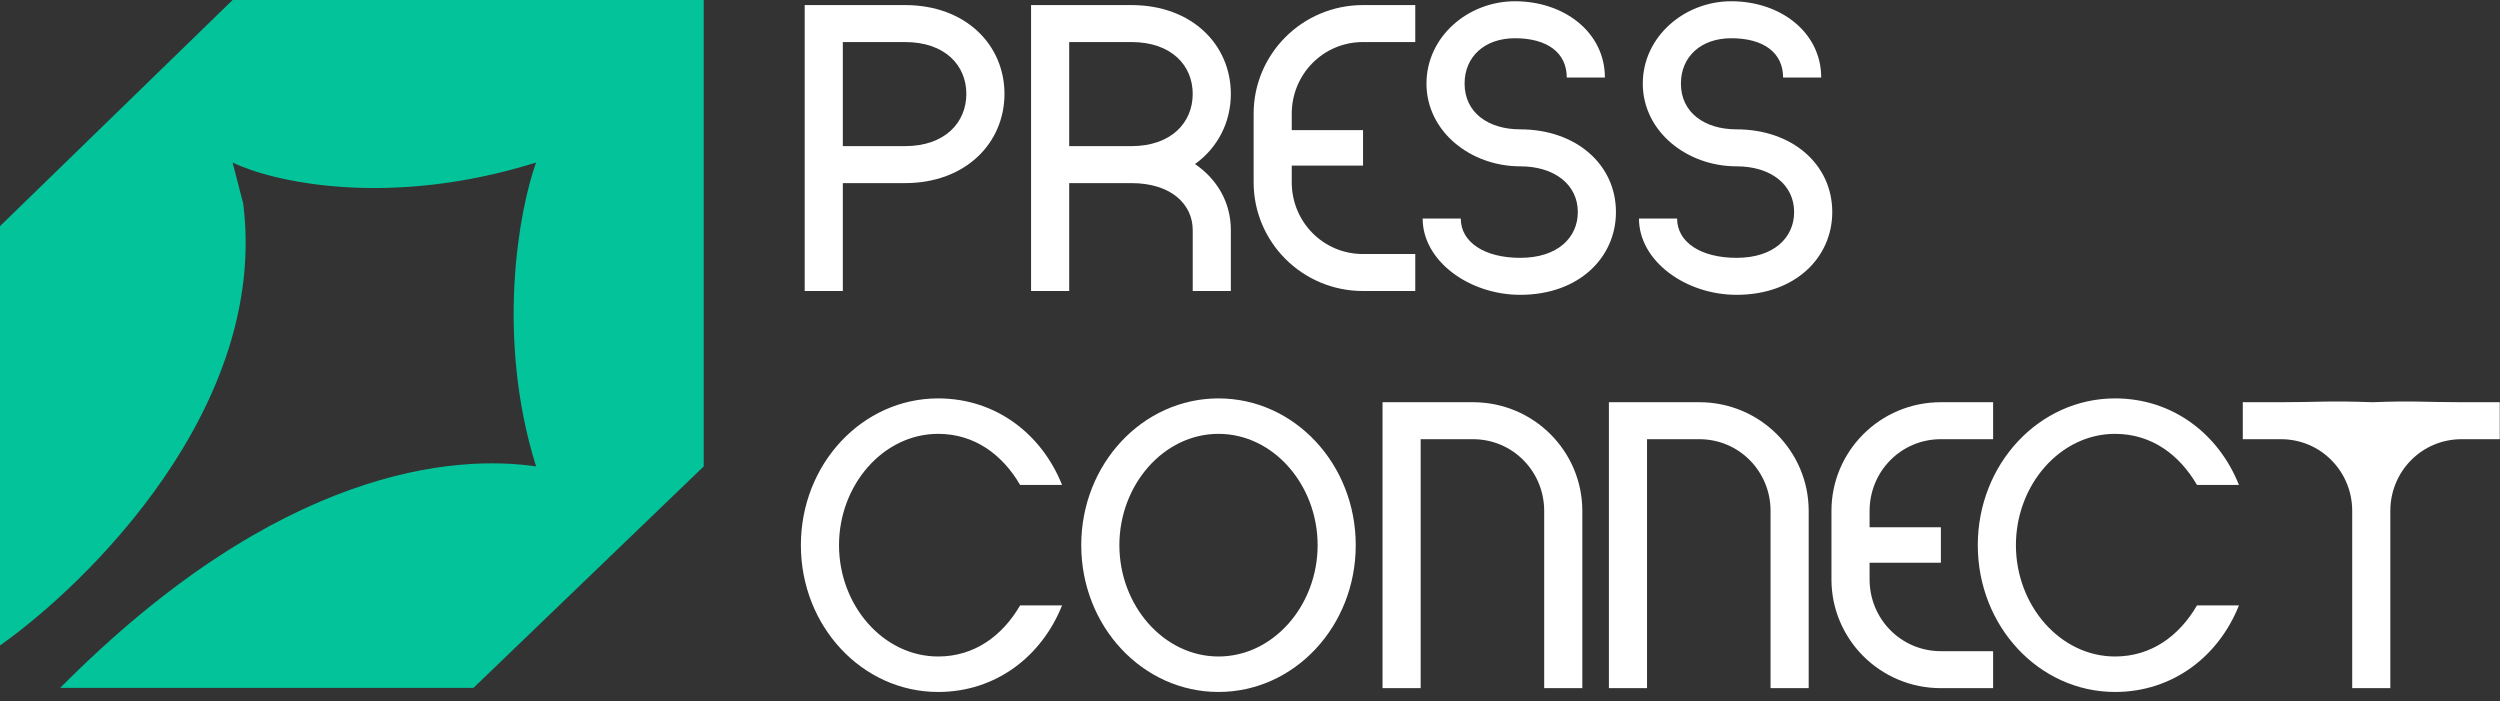 <svg width="139" height="39" viewBox="0 0 139 39" fill="none" xmlns="http://www.w3.org/2000/svg">
<rect x="0" y="0" width="139" height="39" fill="#333333" stroke="none"/>
<path d="M29.805 9.037C21.612 11.604 15.143 10.107 12.933 9.037L13.524 11.329C14.942 22.645 4.836 32.481 0 35.887V12.573L12.933 0H39.127V25.933L26.326 38.244H3.348C15.559 25.933 25.341 25.278 29.805 25.933C27.547 18.703 28.864 11.657 29.805 9.037Z" fill="#02C39A"/>
<path d="M50.316 2.338H46.861V8.125H50.316C52.542 8.125 53.729 6.81 53.729 5.221C53.729 3.631 52.542 2.338 50.316 2.338ZM50.316 10.181H46.861V16.18H44.741V0.282H50.316C53.708 0.282 55.849 2.507 55.849 5.221C55.849 7.934 53.708 10.181 50.316 10.181Z" fill="white"/>
<path d="M62.902 2.338H59.447V8.125H62.902C65.128 8.125 66.315 6.81 66.315 5.221C66.315 3.631 65.128 2.338 62.902 2.338ZM62.902 10.181H59.447V16.18H57.327V0.282H62.902C66.294 0.282 68.435 2.507 68.435 5.221C68.435 6.789 67.714 8.209 66.442 9.121C67.714 9.99 68.435 11.304 68.435 12.788V16.18H66.315V12.788C66.315 11.368 65.128 10.181 62.902 10.181Z" fill="white"/>
<path d="M71.821 9.206V10.139C71.821 12.322 73.559 14.124 75.785 14.124H78.689V16.18H75.785C72.394 16.18 69.702 13.445 69.702 10.139V6.323C69.702 3.016 72.394 0.282 75.785 0.282H78.689V2.338H75.785C73.559 2.338 71.821 4.14 71.821 6.323V7.234H75.785V9.206H71.821Z" fill="white"/>
<path d="M84.526 16.392C81.707 16.392 79.1 14.526 79.1 12.152H81.219C81.219 13.466 82.534 14.336 84.526 14.336C86.625 14.336 87.727 13.191 87.727 11.792C87.727 10.266 86.434 9.248 84.526 9.248C81.749 9.248 79.312 7.298 79.312 4.648C79.312 2.041 81.622 0.07 84.23 0.07C86.985 0.07 89.232 1.808 89.232 4.309H87.112C87.112 2.931 86.031 2.126 84.23 2.126C82.555 2.126 81.431 3.143 81.431 4.648C81.431 6.259 82.746 7.192 84.526 7.192C87.6 7.192 89.847 9.121 89.847 11.792C89.847 14.314 87.791 16.392 84.526 16.392Z" fill="white"/>
<path d="M96.554 16.392C93.734 16.392 91.127 14.526 91.127 12.152H93.247C93.247 13.466 94.561 14.336 96.554 14.336C98.652 14.336 99.754 13.191 99.754 11.792C99.754 10.266 98.461 9.248 96.554 9.248C93.777 9.248 91.339 7.298 91.339 4.648C91.339 2.041 93.65 0.07 96.257 0.07C99.013 0.07 101.259 1.808 101.259 4.309H99.14C99.14 2.931 98.059 2.126 96.257 2.126C94.582 2.126 93.459 3.143 93.459 4.648C93.459 6.259 94.773 7.192 96.554 7.192C99.627 7.192 101.874 9.121 101.874 11.792C101.874 14.314 99.818 16.392 96.554 16.392Z" fill="white"/>
<path d="M56.718 33.661H59.05C57.926 36.48 55.383 38.473 52.16 38.473C47.942 38.473 44.529 34.827 44.529 30.312C44.529 25.797 47.942 22.151 52.16 22.151C55.383 22.151 57.926 24.143 59.05 26.962H56.718C55.743 25.288 54.195 24.122 52.16 24.122C49.108 24.122 46.649 26.962 46.649 30.312C46.649 33.661 49.108 36.501 52.16 36.501C54.195 36.501 55.743 35.336 56.718 33.661Z" fill="white"/>
<path d="M60.117 30.312C60.117 25.797 63.53 22.151 67.748 22.151C71.967 22.151 75.379 25.797 75.379 30.312C75.379 34.827 71.967 38.473 67.748 38.473C63.53 38.473 60.117 34.827 60.117 30.312ZM62.237 30.312C62.237 33.661 64.696 36.501 67.748 36.501C70.801 36.501 73.26 33.661 73.26 30.312C73.26 26.962 70.801 24.122 67.748 24.122C64.696 24.122 62.237 26.962 62.237 30.312Z" fill="white"/>
<path d="M78.989 38.261H76.869V22.363H81.893C85.284 22.363 87.977 25.097 87.977 28.404V38.261H85.857V28.404C85.857 26.221 84.119 24.419 81.893 24.419H78.989V38.261Z" fill="white"/>
<path d="M91.575 38.261H89.455V22.363H94.479C97.871 22.363 100.563 25.097 100.563 28.404V38.261H98.443V28.404C98.443 26.221 96.705 24.419 94.479 24.419H91.575V38.261Z" fill="white"/>
<path d="M103.949 31.287V32.219C103.949 34.403 105.687 36.205 107.913 36.205H110.817V38.261H107.913C104.521 38.261 101.829 35.526 101.829 32.219V28.404C101.829 25.097 104.521 22.363 107.913 22.363H110.817V24.419H107.913C105.687 24.419 103.949 26.221 103.949 28.404V29.315H107.913V31.287H103.949Z" fill="white"/>
<path d="M122.153 33.661H124.485C123.362 36.48 120.818 38.473 117.596 38.473C113.378 38.473 109.965 34.827 109.965 30.312C109.965 25.797 113.378 22.151 117.596 22.151C120.818 22.151 123.362 24.143 124.485 26.962H122.153C121.178 25.288 119.631 24.122 117.596 24.122C114.543 24.122 112.085 26.962 112.085 30.312C112.085 33.661 114.543 36.501 117.596 36.501C119.631 36.501 121.178 35.336 122.153 33.661Z" fill="white"/>
<path d="M132.902 28.404V38.261H130.783V28.404C130.783 26.221 129.044 24.419 126.819 24.419H124.699V22.363H126.819C128.917 22.363 129.435 22.274 131.908 22.363C134.249 22.274 134.768 22.363 136.866 22.363H138.986V24.419H136.866C134.641 24.419 132.902 26.221 132.902 28.404Z" fill="white"/>
</svg>
